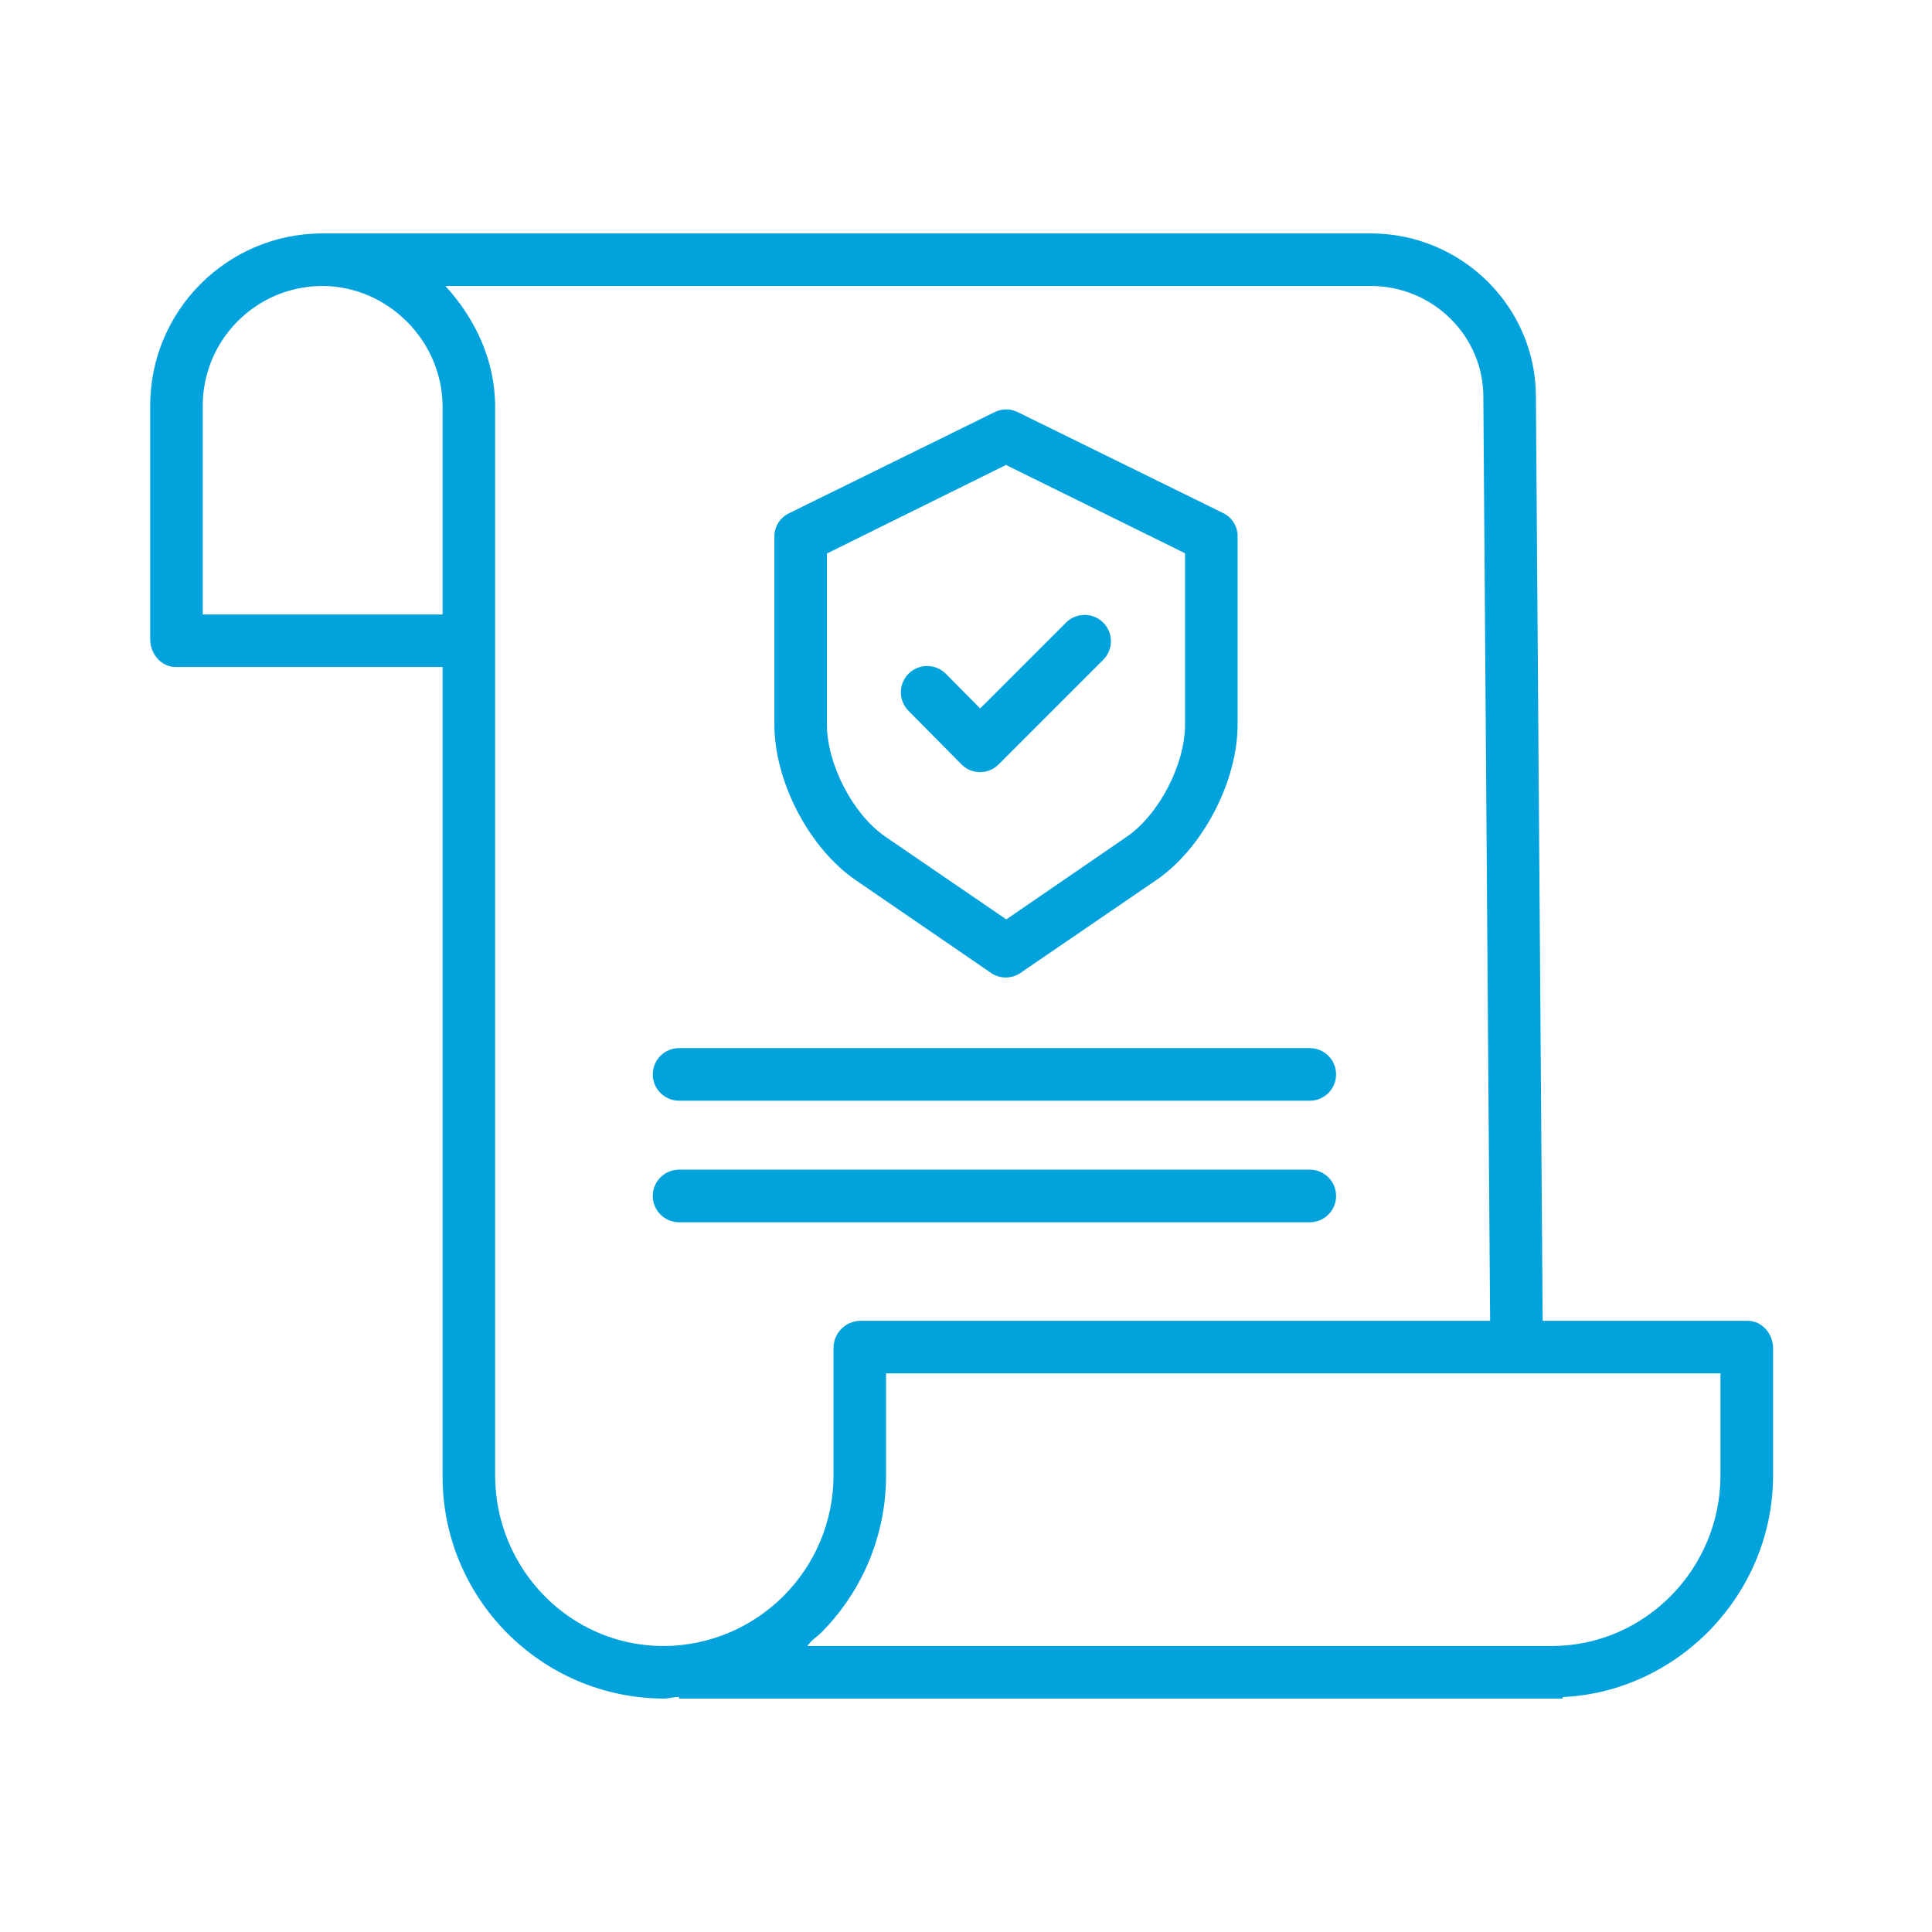 <svg width="50" height="50" viewBox="0 0 50 50" fill="none" xmlns="http://www.w3.org/2000/svg">
<g clip-path="url(#clip0_310_2463)">
<path d="M8.316 6.041H35.474C37.831 6.041 39.749 7.94 39.749 10.268L39.924 34.182H45.224C45.6 34.182 45.887 34.514 45.887 34.89V38.181C45.887 41.262 43.421 43.782 40.445 43.92V43.959H17.575V43.915C17.405 43.922 17.302 43.959 17.185 43.959H17.169C13.995 43.941 11.437 41.354 11.454 38.181V17.263H4.549C4.174 17.263 3.887 16.923 3.887 16.548V10.509C3.882 8.055 5.861 6.058 8.316 6.041ZM40.148 42.599H40.153C42.572 42.599 44.526 40.6 44.526 38.181V35.542H22.931V38.169C22.937 39.7 22.332 41.17 21.251 42.254C21.136 42.37 21.016 42.429 20.893 42.599H40.148ZM12.814 38.18C12.814 40.6 14.749 42.599 17.17 42.599H17.184C19.616 42.582 21.577 40.602 21.571 38.169V34.89C21.569 34.509 21.87 34.196 22.251 34.182H38.564L38.389 10.272C38.389 8.69 37.081 7.401 35.474 7.401H11.527C12.302 8.251 12.814 9.327 12.814 10.527V38.18ZM5.247 10.521V15.903H11.454V10.526C11.454 8.824 10.037 7.401 8.336 7.401H8.317C6.611 7.418 5.239 8.81 5.247 10.516V10.521Z" fill="#02A2DD"/>
<path d="M29.916 22.782L26.409 25.18C26.18 25.337 25.878 25.337 25.649 25.18L22.153 22.783C20.938 21.954 20.041 20.222 20.041 18.753V13.902C20.034 13.646 20.175 13.408 20.404 13.291L25.743 10.665C25.93 10.572 26.15 10.572 26.338 10.665L31.667 13.284C31.895 13.401 32.037 13.638 32.029 13.895V18.753C32.029 20.222 31.13 21.954 29.916 22.782ZM30.669 14.319L26.035 12.033L21.401 14.325V18.753C21.401 19.777 22.073 21.081 22.92 21.658L26.043 23.794L29.154 21.659C30.001 21.08 30.669 19.777 30.669 18.753V14.319Z" fill="#02A2DD"/>
<path d="M24.881 19.78C25.008 19.909 25.181 19.983 25.363 19.983H25.364C25.545 19.983 25.718 19.91 25.845 19.782L28.551 17.076C28.817 16.81 28.817 16.379 28.551 16.113C28.286 15.847 27.855 15.847 27.589 16.113L25.367 18.335L24.478 17.438C24.214 17.171 23.783 17.169 23.516 17.434C23.249 17.698 23.247 18.129 23.512 18.396L24.881 19.78Z" fill="#02A2DD"/>
<path d="M17.574 27.125H33.898C34.274 27.125 34.578 27.43 34.578 27.806C34.578 28.181 34.274 28.486 33.898 28.486H17.574C17.198 28.486 16.894 28.181 16.894 27.806C16.894 27.43 17.198 27.125 17.574 27.125Z" fill="#02A2DD"/>
<path d="M17.574 30.271H33.898C34.274 30.271 34.578 30.576 34.578 30.952C34.578 31.327 34.274 31.632 33.898 31.632H17.574C17.198 31.632 16.894 31.327 16.894 30.952C16.894 30.576 17.198 30.271 17.574 30.271Z" fill="#02A2DD"/>
</g>
<defs>
<clipPath id="clip0_310_2463">
<rect width="42" height="42" fill="white" transform="matrix(-1 0 0 1 45.887 4)"/>
</clipPath>
</defs>
</svg>
